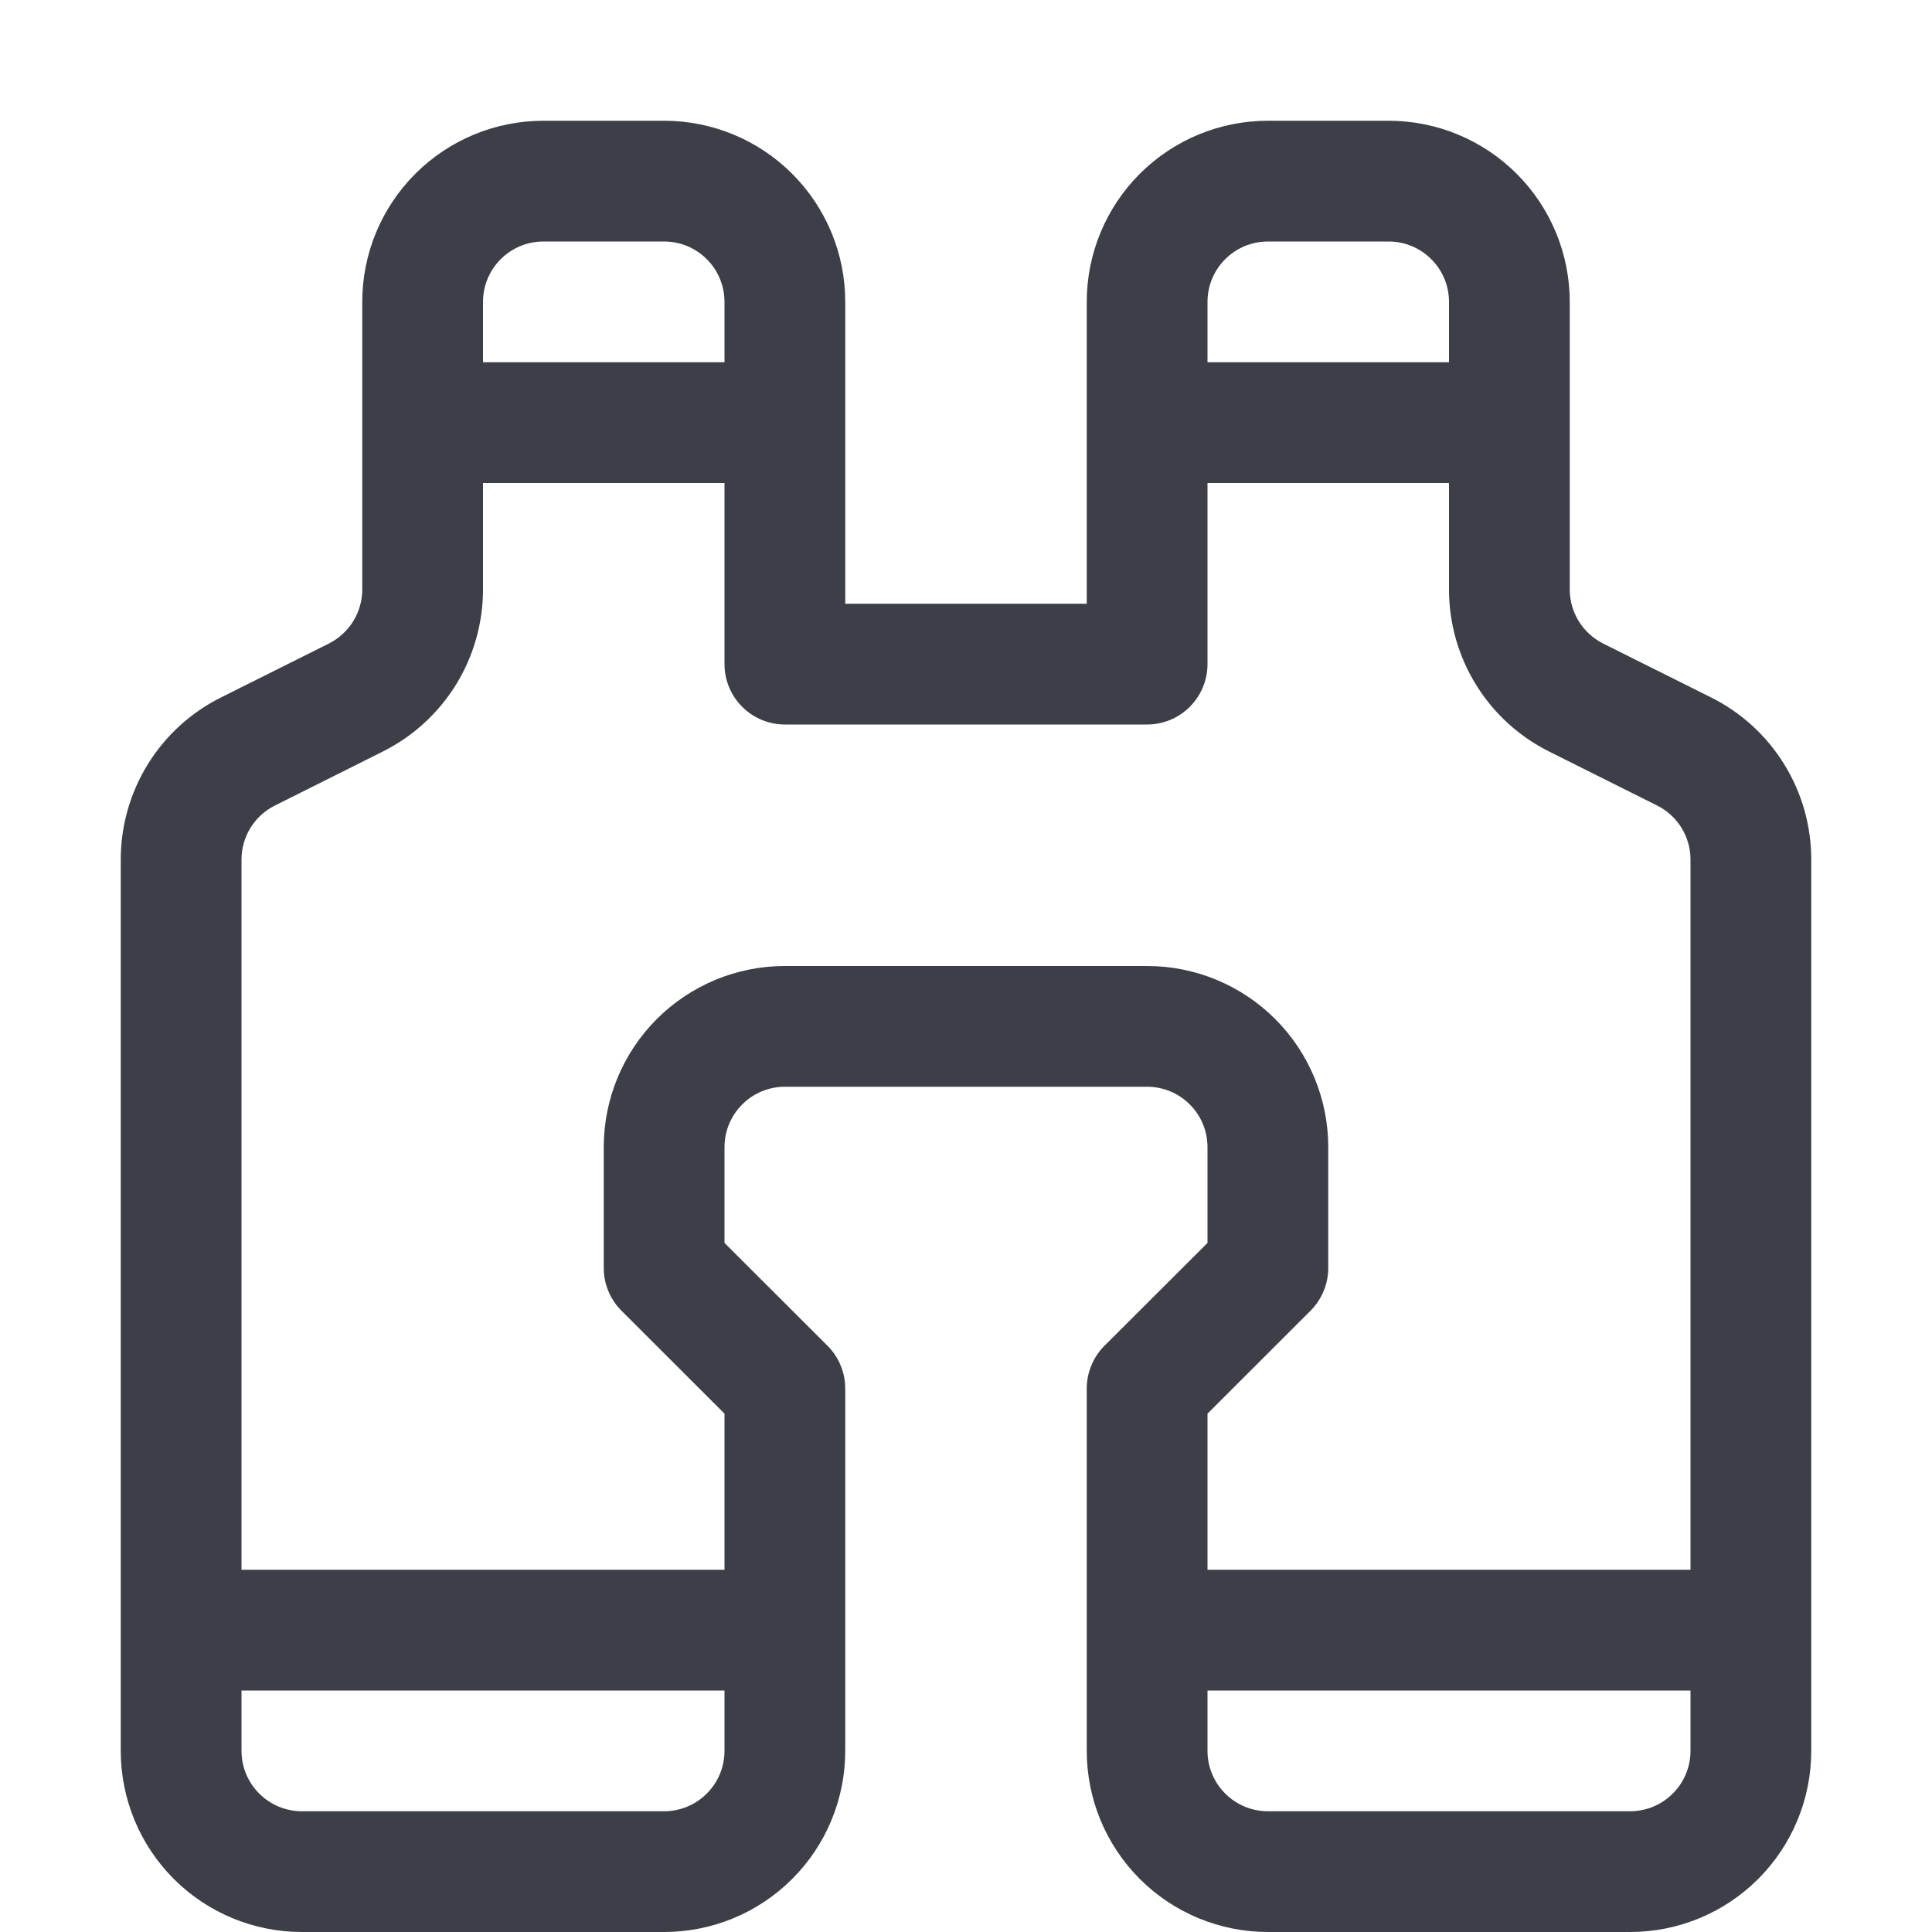 <svg width="24" height="24" viewBox="0 0 24 24" fill="none" xmlns="http://www.w3.org/2000/svg">
<g id="binoculars">
<path id="Vector" fill-rule="evenodd" clip-rule="evenodd" d="M4.5 3.75C4.5 3.153 4.737 2.581 5.159 2.159C5.581 1.737 6.153 1.5 6.75 1.5H8.25C8.847 1.5 9.419 1.737 9.841 2.159C10.263 2.581 10.5 3.153 10.5 3.75V7.5H13.5V3.75C13.5 3.153 13.737 2.581 14.159 2.159C14.581 1.737 15.153 1.5 15.75 1.5H17.25C17.847 1.5 18.419 1.737 18.841 2.159C19.263 2.581 19.5 3.153 19.5 3.75V7.323C19.5 7.462 19.539 7.599 19.612 7.717C19.685 7.835 19.79 7.931 19.914 7.994L21.256 8.664C21.63 8.851 21.945 9.138 22.164 9.494C22.384 9.849 22.5 10.259 22.5 10.677V21.75C22.5 22.347 22.263 22.919 21.841 23.341C21.419 23.763 20.847 24 20.25 24H15.75C15.153 24 14.581 23.763 14.159 23.341C13.737 22.919 13.5 22.347 13.5 21.75V17.25C13.5 17.151 13.519 17.054 13.557 16.963C13.594 16.872 13.649 16.789 13.719 16.719L15 15.44V14.25C15 14.051 14.921 13.86 14.78 13.72C14.64 13.579 14.449 13.5 14.25 13.5H9.75C9.551 13.5 9.36 13.579 9.22 13.72C9.079 13.86 9 14.051 9 14.25V15.44L10.281 16.719C10.351 16.789 10.406 16.872 10.443 16.963C10.481 17.054 10.5 17.151 10.5 17.25V21.75C10.5 22.347 10.263 22.919 9.841 23.341C9.419 23.763 8.847 24 8.25 24H3.75C3.153 24 2.581 23.763 2.159 23.341C1.737 22.919 1.5 22.347 1.5 21.75V10.677C1.5 10.259 1.617 9.849 1.836 9.494C2.056 9.138 2.371 8.851 2.745 8.664L4.086 7.994C4.21 7.931 4.315 7.835 4.388 7.717C4.461 7.599 4.5 7.462 4.5 7.323V3.75ZM6.75 3C6.551 3 6.36 3.079 6.22 3.22C6.079 3.36 6 3.551 6 3.75V4.5H9V3.75C9 3.551 8.921 3.36 8.78 3.22C8.64 3.079 8.449 3 8.25 3H6.75ZM9 6H6V7.323C6 7.741 5.883 8.151 5.664 8.506C5.444 8.862 5.129 9.149 4.755 9.336L3.414 10.007C3.29 10.069 3.185 10.165 3.112 10.283C3.039 10.401 3 10.538 3 10.677V19.5H9V17.561L7.719 16.281C7.649 16.211 7.594 16.128 7.557 16.037C7.519 15.946 7.5 15.849 7.5 15.75V14.25C7.5 13.653 7.737 13.081 8.159 12.659C8.581 12.237 9.153 12 9.75 12H14.25C14.847 12 15.419 12.237 15.841 12.659C16.263 13.081 16.5 13.653 16.5 14.25V15.75C16.5 15.849 16.481 15.946 16.443 16.037C16.406 16.128 16.351 16.211 16.281 16.281L15 17.561V19.5H21V10.677C21 10.538 20.961 10.401 20.888 10.283C20.815 10.165 20.71 10.069 20.586 10.007L19.244 9.336C18.87 9.149 18.555 8.862 18.336 8.506C18.116 8.151 18 7.741 18 7.323V6H15V8.25C15 8.449 14.921 8.64 14.78 8.78C14.64 8.921 14.449 9 14.25 9H9.75C9.551 9 9.36 8.921 9.22 8.78C9.079 8.64 9 8.449 9 8.25V6ZM15 4.5H18V3.75C18 3.551 17.921 3.36 17.78 3.22C17.64 3.079 17.449 3 17.25 3H15.75C15.551 3 15.36 3.079 15.22 3.22C15.079 3.36 15 3.551 15 3.75V4.5ZM21 21H15V21.75C15 21.949 15.079 22.14 15.22 22.28C15.36 22.421 15.551 22.5 15.75 22.5H20.25C20.449 22.5 20.64 22.421 20.78 22.28C20.921 22.14 21 21.949 21 21.75V21ZM9 21H3V21.75C3 21.949 3.079 22.14 3.22 22.28C3.36 22.421 3.551 22.5 3.75 22.5H8.25C8.449 22.5 8.64 22.421 8.78 22.28C8.921 22.14 9 21.949 9 21.75V21Z" fill="#3C3F47"/>
</g>
</svg>
